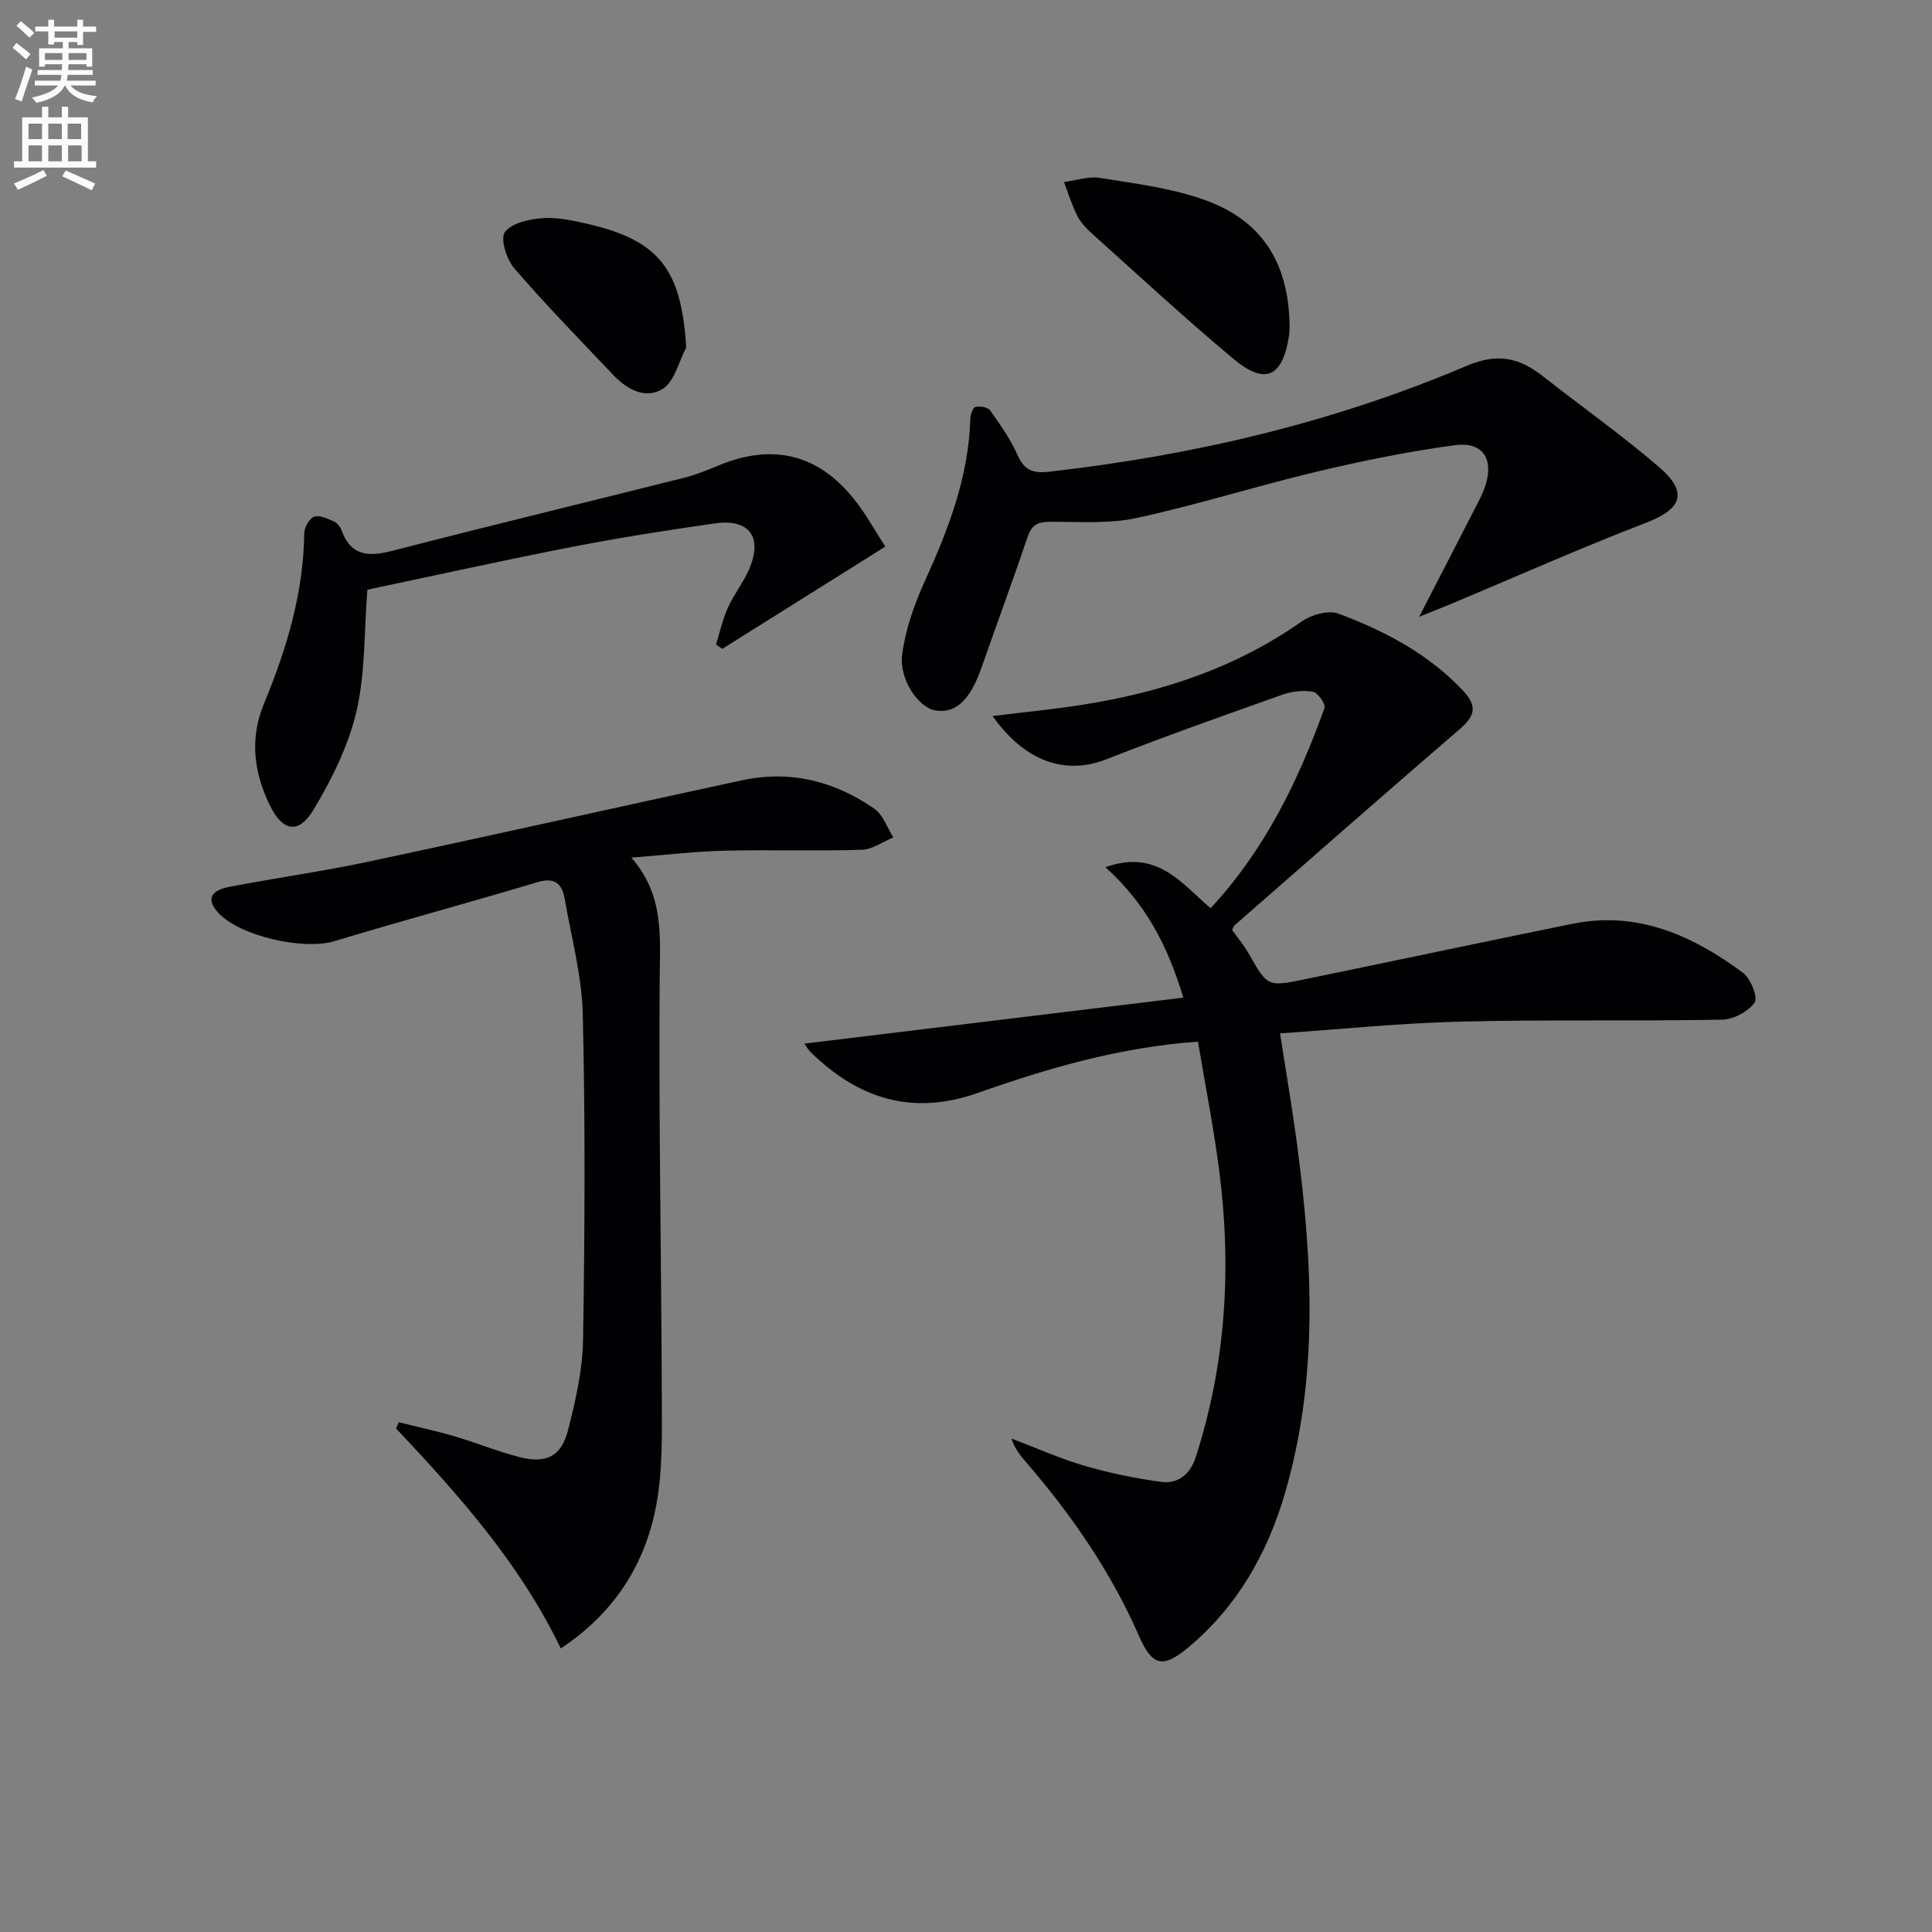 <svg enable-background="new 0 0 400 400" viewBox="0 0 400 400" xmlns="http://www.w3.org/2000/svg"><rect x="0" y="0" width="400" height="400" fill="#808080" stroke="none"/><path d="m2.6 9.9.8-1c.9.7 1.9 1.4 2.9 2.3l-.9 1.1c-1.1-1-2-1.8-2.8-2.4zm.5 10.6c.9-2.1 1.6-4.3 2.3-6.7.4.2.8.4 1.3.6-.7 2.1-1.5 4.3-2.2 6.6zm.3-15.2.9-.9c1 .8 2 1.6 2.8 2.4l-1 1c-.9-.9-1.8-1.7-2.7-2.5zm12.6-1.2h1.2v1.4h2.7v1.1h-2.7v2.7h-1.2v-.6h-1.8v1.3h4.9v3.8h-1.2v-.5h-3.7c0 .4-.1.9-.1 1.2h5.1v1h-5.2c0 .5-.1.9-.2 1.2h6v1h-5.2c1.1 1.3 2.9 2 5.5 2.2-.4.4-.7.8-.9 1.3-2.9-.5-4.8-1.6-5.7-3.5h-.1c-.8 1.7-2.7 2.9-5.9 3.6-.2-.4-.6-.8-.9-1.1 2.8-.6 4.6-1.4 5.4-2.5h-4.8v-1h5.3c.1-.3.2-.7.2-1.2h-4.9v-1h5c0-.4 0-.8.1-1.2h-3.6v.5h-1.2v-3.8h4.9v-1.3h-1.8v.5h-1.2v-2.7h-2.7v-1h2.7v-1.4h1.2v1.4h4.8zm-6.7 8.3h3.6c0-.4 0-.9 0-1.4h-3.6zm1.9-4.6h4.8v-1.3h-4.7v1.3zm6.7 3.2h-3.7v1.4h3.7z" fill="#fbfcfa"/><path d="m8.7 22.1h1.3v2.2h2.8v-2.2h1.3v2.2h4.1v9.1h1.7v1.3h-17v-1.3h1.7v-9.1h4.1zm.3 13.1.7 1.2c-1.8.9-3.8 1.9-6 2.9-.2-.4-.5-.8-.8-1.3 2.3-1 4.4-1.9 6.1-2.8zm-3.1-6.4h2.8v-3.2h-2.8zm0 4.6h2.8v-3.3h-2.8zm4.1-4.6h2.8v-3.2h-2.8zm0 4.6h2.8v-3.3h-2.8zm3.6 1.9c2.1.9 4.1 1.8 6.1 2.7l-.7 1.4c-2.2-1.1-4.2-2-6.1-2.9zm3.2-9.7h-2.8v3.2h2.8zm-2.7 7.8h2.8v-3.3h-2.8z" fill="#fbfcfa"/><g fill="#010104"><path d="m265.02 213.95c1.27 8.21 2.56 15.69 3.55 23.21 3.21 24.19 4.42 48.35-2.58 72.16-3.63 12.36-9.83 23.25-19.84 31.66-5.39 4.53-7.59 4-10.35-2.31-5.79-13.24-13.91-24.97-23.3-35.87-1.18-1.37-2.36-2.73-3.09-4.97 5.01 1.9 9.92 4.12 15.05 5.62 5.21 1.52 10.59 2.64 15.97 3.36 3.48.47 5.99-1.6 7.11-5.05 6.3-19.48 7.49-39.42 4.86-59.6-1.15-8.82-2.88-17.56-4.37-26.5-16.29 1.17-31.07 5.5-45.61 10.63-13.53 4.77-24.73 1.2-34.58-8.45-.55-.54-.93-1.27-1.29-1.77 26.05-3.16 51.95-6.31 78.44-9.52-3.27-10.9-7.83-19.51-16.12-27 10.66-3.85 15.74 3.34 21.77 8.49 11.22-12.08 18.16-26.35 23.58-41.45.29-.8-1.37-3.19-2.39-3.37-2.02-.36-4.37-.09-6.34.61-12.19 4.33-24.39 8.64-36.42 13.37-8.41 3.31-16.79.58-23.57-8.95 6.51-.81 12.67-1.4 18.76-2.36 16.27-2.57 31.6-7.62 45.25-17.23 2-1.4 5.52-2.39 7.61-1.61 9.52 3.55 18.45 8.24 25.66 15.8 3.15 3.31 2.66 5.34-.56 8.11-15.62 13.45-31.11 27.06-46.63 40.63-.23.2-.3.58-.49.96 1.12 1.57 2.41 3.09 3.38 4.8 3.93 6.9 3.91 6.99 11.56 5.42 18.52-3.81 37.01-7.75 55.53-11.51 13.45-2.73 24.84 2.41 35.28 10.13 1.6 1.18 3.16 5.14 2.43 6.17-1.33 1.88-4.38 3.51-6.75 3.55-17.98.33-35.98-.04-53.96.4-12.39.29-24.77 1.57-37.55 2.44z"/><path d="m116.11 341.29c-8.57-17.74-21.17-31.79-34.12-45.56.19-.42.39-.84.58-1.26 3.87.96 7.77 1.8 11.59 2.92 4.46 1.31 8.78 3.1 13.28 4.26 5.67 1.46 8.77-.06 10.2-5.67 1.55-6.08 2.98-12.38 3.08-18.61.36-22.44.47-44.9-.06-67.33-.19-8.04-2.38-16.04-3.77-24.03-.54-3.11-2.09-4.43-5.64-3.36-13.97 4.19-28.06 7.98-42.02 12.21-6.35 1.92-19.65-1.03-24.07-5.91-2.38-2.62-1.71-4.55 2.25-5.32 9.61-1.86 19.33-3.2 28.9-5.24 25.8-5.49 51.53-11.28 77.31-16.84 9.97-2.15 19.18.17 27.42 5.9 1.81 1.26 2.64 3.92 3.92 5.93-2.18.9-4.35 2.5-6.56 2.56-9.49.29-18.99-.04-28.48.19-6.08.15-12.16.88-19.2 1.43 6.84 7.87 5.93 16.37 5.86 25.1-.22 28.97.35 57.94.44 86.91.02 7.31.19 14.76-1.12 21.89-2.26 12.3-8.58 22.38-19.79 29.83z"/><path d="m293.82 127.7c4.57-8.87 8.42-16.3 12.23-23.75.6-1.18 1.18-2.4 1.56-3.66 1.63-5.35-.66-8.88-6.36-8.12-9.65 1.28-19.24 3.26-28.73 5.51-12.41 2.95-24.61 6.83-37.07 9.54-5.74 1.25-11.88.81-17.85.8-2.5 0-3.93.47-4.8 3.03-3.08 9.09-6.42 18.09-9.58 27.15-2.37 6.78-5.39 9.63-9.65 8.87-3.39-.61-7.48-6.37-6.78-11.61.68-5.14 2.48-10.29 4.64-15.04 4.91-10.78 9.12-21.67 9.46-33.7.02-.88.54-2.35 1.08-2.47.94-.22 2.55.06 3.03.73 2.09 2.94 4.22 5.95 5.67 9.23 1.4 3.16 3.2 3.83 6.5 3.46 29.84-3.38 58.86-10.17 86.49-21.93 6.52-2.77 10.97-1.62 15.86 2.22 7.97 6.25 16.26 12.12 23.94 18.71 6.15 5.28 4.75 8.72-2.67 11.57-13.61 5.23-26.94 11.17-40.39 16.81-1.83.75-3.71 1.49-6.58 2.65z"/><path d="m183.29 113.17c-11.7 7.34-22.72 14.25-33.74 21.16-.44-.3-.87-.59-1.31-.89.8-2.55 1.38-5.21 2.47-7.64 1.22-2.72 3.14-5.12 4.34-7.84 2.95-6.67.15-10.61-6.98-9.6-9.86 1.4-19.7 2.94-29.47 4.84-14.3 2.78-28.53 5.94-42.54 8.89-.69 8.78-.41 17.26-2.27 25.23-1.65 7.08-5.08 13.97-8.85 20.27-3.11 5.21-6.42 4.58-9.07-.86-3.34-6.85-4.22-13.83-1.17-21.17 4.66-11.25 8.14-22.81 8.29-35.16.01-1.2 1.05-3.05 2.04-3.41 1.11-.41 2.78.39 4.08.96.68.3 1.33 1.12 1.6 1.85 2.01 5.47 5.76 5.48 10.69 4.2 20.06-5.19 40.2-10.05 60.3-15.1 2.4-.6 4.73-1.56 7.03-2.52 11.23-4.66 20.68-2.4 28.2 7.1 2.36 2.97 4.2 6.36 6.36 9.69z"/><path d="m267 67.5c-.02.4 0 1.24-.13 2.06-1.34 8.54-4.91 10.24-11.52 4.72-9.94-8.29-19.44-17.11-29.08-25.75-1.23-1.1-2.46-2.36-3.2-3.8-1.15-2.23-1.88-4.69-2.78-7.04 2.48-.32 5.05-1.24 7.42-.86 7.16 1.15 14.49 2.06 21.29 4.42 12.18 4.21 17.82 13.01 18 26.25z"/><path d="m142.07 71.96c-1.54 2.91-2.37 6.89-4.78 8.49-3.46 2.3-7.39.27-10.22-2.71-6.96-7.33-14.02-14.57-20.62-22.22-1.59-1.84-2.91-6.11-1.91-7.47 1.4-1.9 5.04-2.68 7.8-2.88 3.07-.23 6.28.49 9.33 1.19 14.82 3.4 19.44 9.45 20.4 25.6z"/></g></svg>